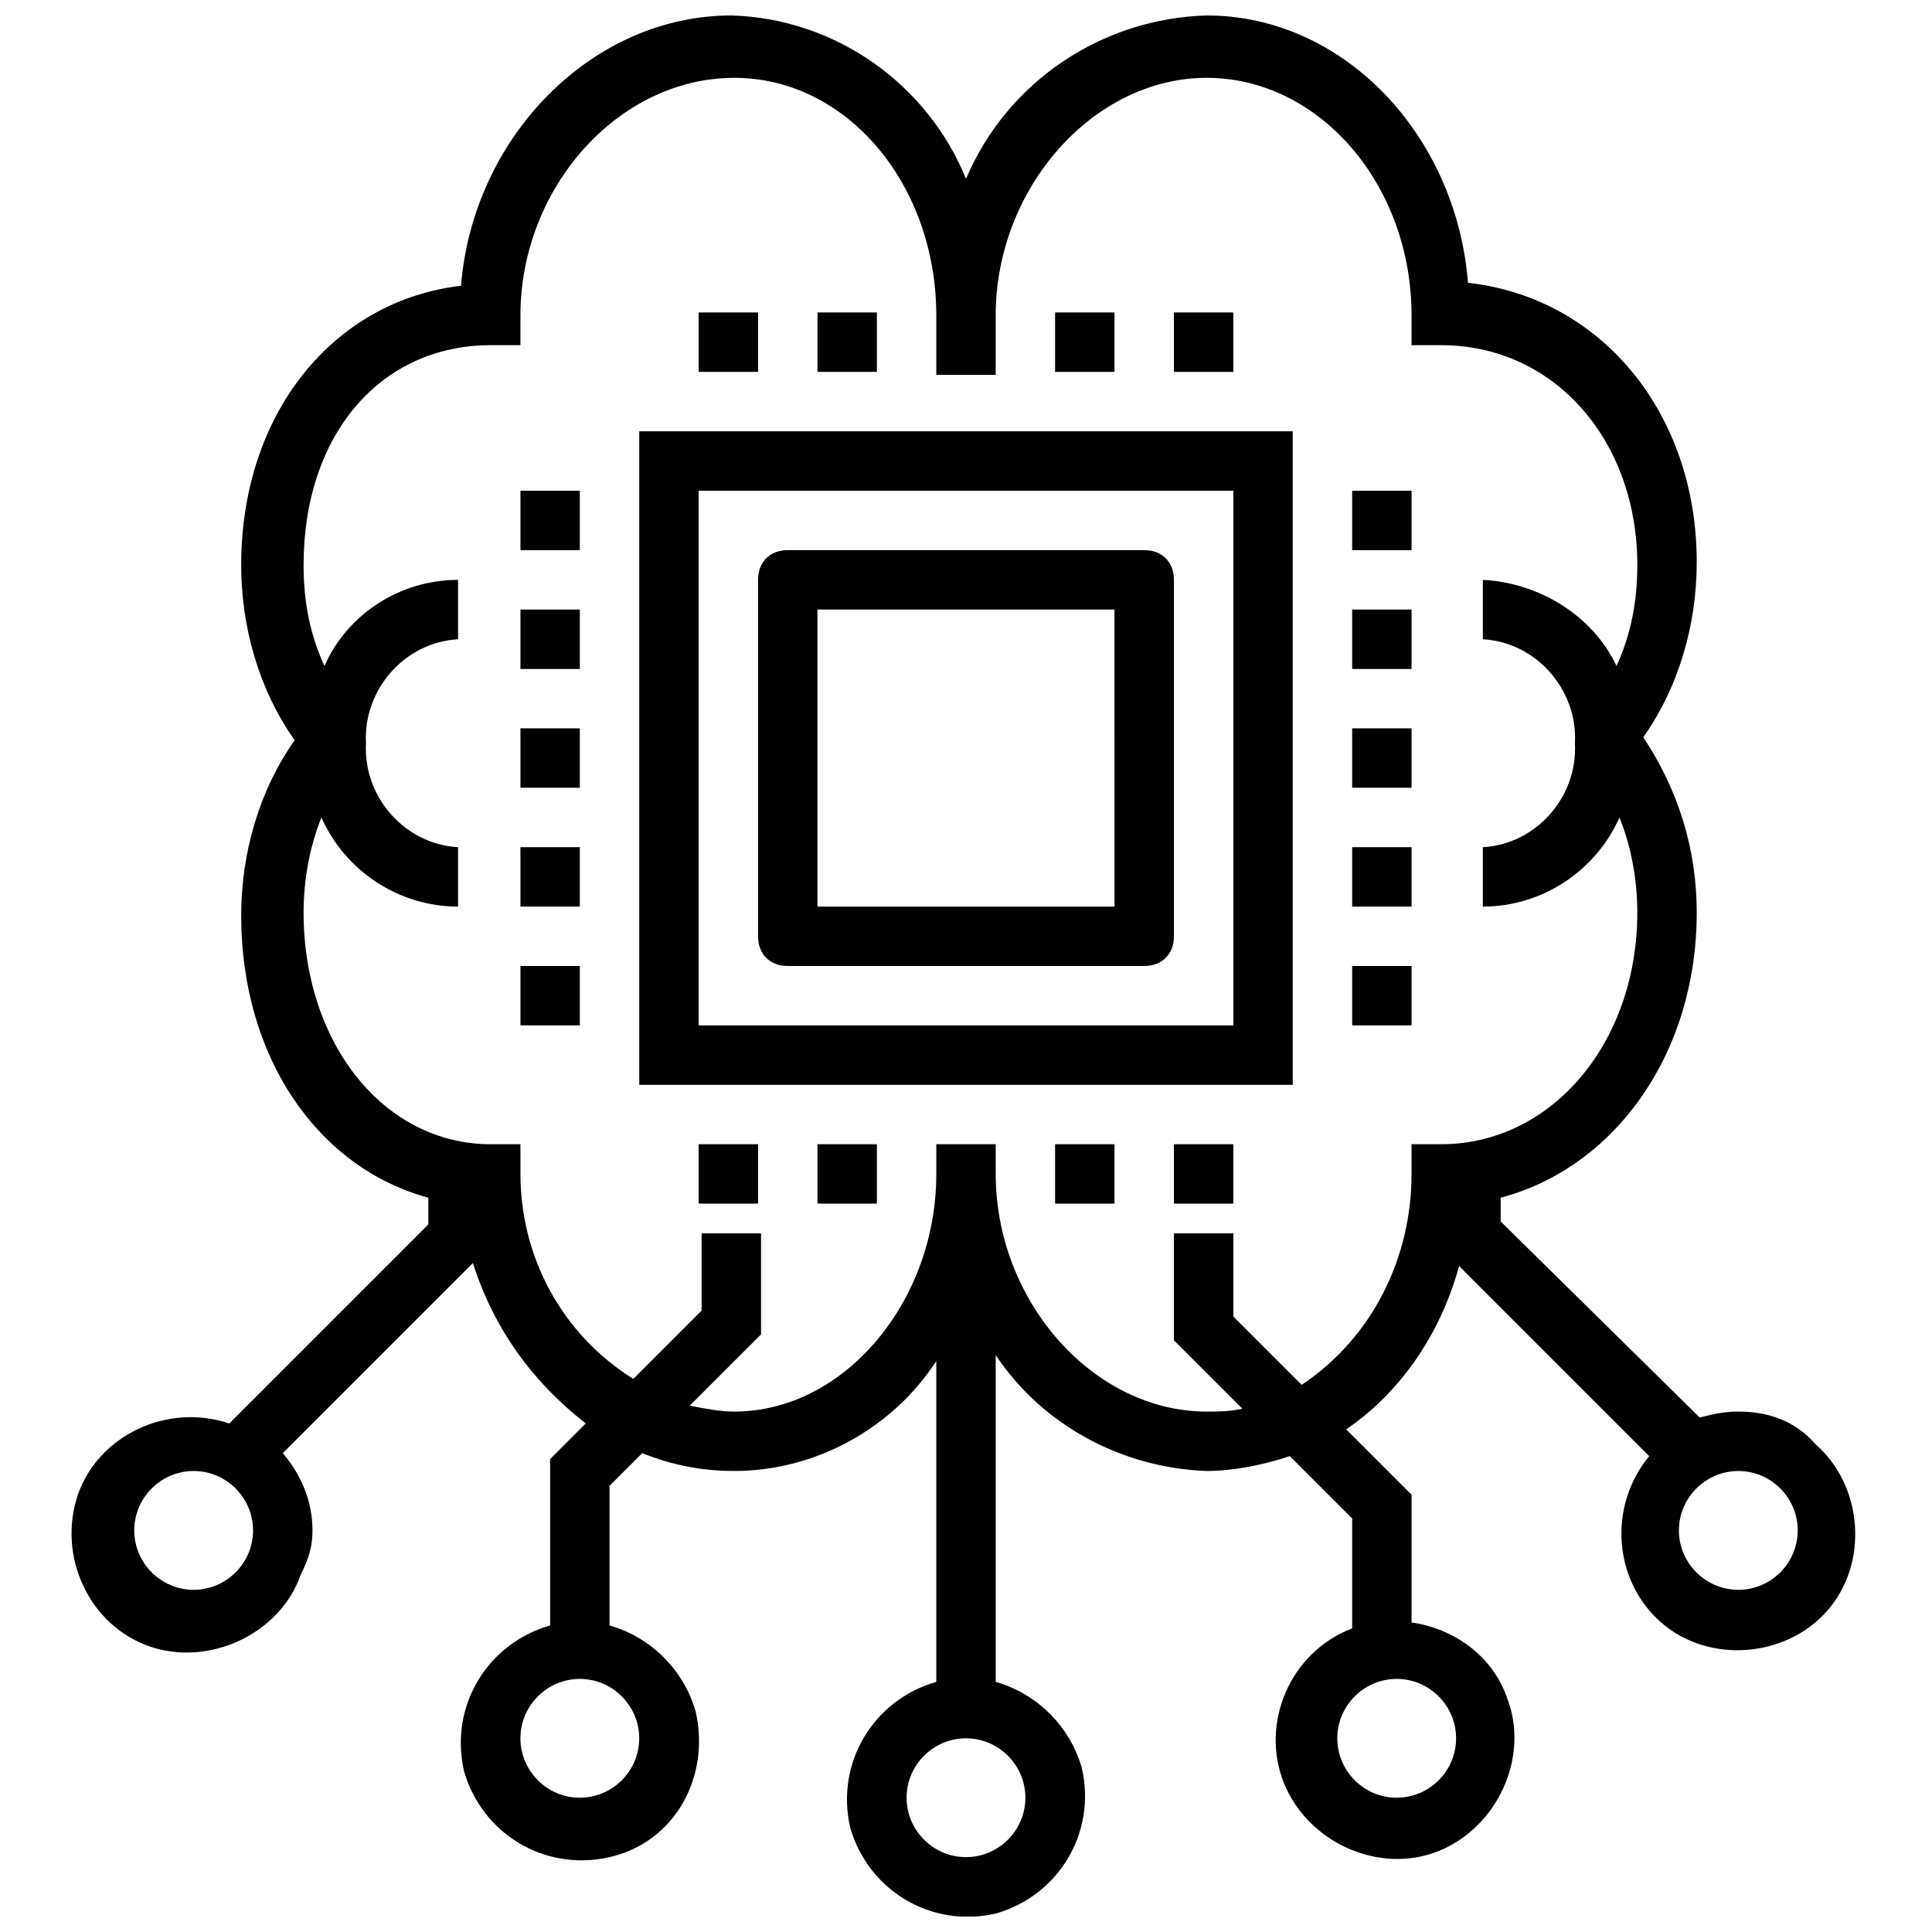 <?xml version="1.0" encoding="UTF-8"?>
<!-- The Best Svg Icon site in the world: iconSvg.co, Visit us! https://iconsvg.co -->
<svg width="800px" height="800px" version="1.1" viewBox="144 144 512 512" xmlns="http://www.w3.org/2000/svg">
 <defs>
  <clipPath id="a">
   <path d="m162 148.09h474v503.81h-474z"/>
  </clipPath>
 </defs>
 <path d="m447.23 289.79h-94.465c-4.723 0-7.871 3.148-7.871 7.871v94.465c0 4.723 3.148 7.871 7.871 7.871h94.465c4.723 0 7.871-3.148 7.871-7.871v-94.461c0-4.727-3.148-7.875-7.871-7.875zm-7.871 94.465h-78.723v-78.719h78.719z"/>
 <path d="m313.41 431.49h173.18v-173.19h-173.18zm15.742-157.44h141.7v141.7h-141.7z"/>
 <path d="m329.15 226.81h15.742v15.742h-15.742z"/>
 <path d="m360.64 226.81h15.742v15.742h-15.742z"/>
 <path d="m423.61 226.81h15.742v15.742h-15.742z"/>
 <path d="m455.1 226.81h15.742v15.742h-15.742z"/>
 <path d="m329.15 447.23h15.742v15.742h-15.742z"/>
 <path d="m360.64 447.23h15.742v15.742h-15.742z"/>
 <path d="m423.61 447.23h15.742v15.742h-15.742z"/>
 <path d="m455.1 447.23h15.742v15.742h-15.742z"/>
 <path d="m281.92 274.05h15.742v15.742h-15.742z"/>
 <path d="m281.92 305.54h15.742v15.742h-15.742z"/>
 <path d="m281.92 337.02h15.742v15.742h-15.742z"/>
 <path d="m281.92 368.51h15.742v15.742h-15.742z"/>
 <path d="m281.92 400h15.742v15.742h-15.742z"/>
 <path d="m502.34 274.05h15.742v15.742h-15.742z"/>
 <path d="m502.34 305.54h15.742v15.742h-15.742z"/>
 <path d="m502.34 337.02h15.742v15.742h-15.742z"/>
 <path d="m502.34 368.51h15.742v15.742h-15.742z"/>
 <path d="m502.34 400h15.742v15.742h-15.742z"/>
 <g clip-path="url(#a)">
  <path d="m604.67 518.08c-3.938 0-7.086 0.789-10.234 1.574l-52.742-51.953v-6.297c29.914-7.871 51.957-37.785 51.957-75.57 0-16.531-4.723-32.273-14.168-46.445 9.445-13.383 14.168-29.914 14.168-46.445 0-39.359-25.191-70.062-60.613-73.996-3.152-39.363-33.066-70.852-69.277-70.852-27.551 0.789-52.742 17.32-63.762 43.297-10.234-25.191-34.637-42.508-62.188-43.297-37 0-68.488 32.273-71.637 71.637-33.852 3.938-58.254 33.852-58.254 73.996 0 16.531 4.723 33.062 14.168 46.445-9.445 13.383-14.168 29.914-14.168 46.445 0 37.785 20.469 66.914 49.594 74.785v7.086l-52.742 52.742c-16.531-5.512-34.637 3.148-40.148 18.895-5.512 16.531 3.148 34.637 18.895 40.148 15.742 5.512 34.637-3.148 40.148-18.895 2.359-4.727 3.144-7.875 3.144-11.812 0-7.871-3.148-14.957-7.871-20.469l50.383-50.383c5.512 17.32 15.742 31.488 29.914 42.508l-9.449 9.453v44.082c-16.531 4.723-26.766 21.254-22.828 38.574 4.723 16.531 21.254 26.766 38.574 22.828 17.32-3.938 26.766-21.254 22.828-38.574-3.148-11.02-11.809-19.68-22.828-22.828v-37l8.66-8.66c7.871 3.148 15.742 4.723 24.402 4.723 21.254 0 41.723-11.02 53.531-29.125v85.02c-16.531 4.723-26.766 21.254-22.828 38.574 4.723 16.531 21.254 26.766 38.574 22.828 16.531-4.723 26.766-21.254 22.828-38.574-3.148-11.02-11.809-19.68-22.828-22.828v-86.594c12.594 18.895 33.852 29.914 55.891 30.699 7.086 0 14.957-1.574 22.043-3.938l16.531 16.531v29.125c-16.531 6.297-24.402 25.191-18.105 40.934 6.297 15.742 25.191 24.402 40.934 18.105 15.742-6.297 24.402-25.191 18.105-40.934-3.938-11.02-14.168-18.105-25.191-19.68v-33.852l-17.32-17.32c14.957-10.234 25.191-25.977 29.914-43.297l50.383 50.383c-11.02 13.383-9.445 33.062 3.148 44.082 12.594 11.02 33.062 9.445 44.082-3.148 11.02-12.594 9.445-33.062-3.148-44.082-5.512-6.289-12.598-8.652-20.469-8.652zm-409.35 47.234c-8.66 0-15.742-7.086-15.742-15.742 0-8.66 7.086-15.742 15.742-15.742 8.66 0 15.742 7.086 15.742 15.742 0.004 8.656-7.082 15.742-15.742 15.742zm118.08 39.359c0 8.66-7.086 15.742-15.742 15.742-8.66 0-15.742-7.086-15.742-15.742 0-8.66 7.086-15.742 15.742-15.742 8.656-0.004 15.742 7.082 15.742 15.742zm216.48 0c0 8.66-7.086 15.742-15.742 15.742-8.66 0-15.742-7.086-15.742-15.742 0-8.66 7.086-15.742 15.742-15.742 8.656-0.004 15.742 7.082 15.742 15.742zm-114.14 15.742c0 8.66-7.086 15.742-15.742 15.742-8.66 0-15.742-7.086-15.742-15.742 0-8.66 7.086-15.742 15.742-15.742s15.742 7.086 15.742 15.742zm102.34-165.31c0 22.043-10.234 43.297-29.125 55.891l-18.105-18.105v-22.039h-15.742v28.34l18.105 18.105c-3.152 0.785-6.301 0.785-9.449 0.785-29.914 0-55.891-29.125-55.891-62.977v-7.871h-15.742v7.871c0 33.852-24.402 62.977-53.531 62.977-3.938 0-7.871-0.789-11.809-1.574l18.895-18.895-0.004-26.762h-15.742v20.469l-18.105 18.105c-18.895-11.809-29.914-32.277-29.914-54.32v-7.871h-7.871c-28.34 0-49.594-26.766-49.594-61.402 0-8.66 1.574-17.32 4.723-25.191 6.297 14.168 20.469 23.617 36.211 23.617v-15.742c-14.168-0.789-25.191-13.383-24.402-27.551-0.789-14.168 10.234-26.766 24.402-27.551v-15.742c-14.957 0-29.125 8.66-35.426 22.828-3.938-8.66-5.512-17.32-5.512-26.766 0-34.637 20.469-58.254 49.594-58.254h7.871v-7.871c0-33.852 25.977-62.977 56.68-62.977 29.914 0 53.531 28.34 53.531 62.977v15.742h15.742v-15.742c0-33.852 25.977-62.977 55.891-62.977 29.914 0 54.316 28.34 54.316 62.977v7.871h7.871c29.914 0 51.957 25.191 51.957 58.254 0 9.445-1.574 18.105-5.512 26.766-6.297-13.383-20.469-22.043-35.426-22.828v15.742c14.168 0.789 25.191 13.383 24.402 27.551 0.789 14.168-10.234 26.766-24.402 27.551v15.742c15.742 0 29.914-9.445 36.211-23.617 3.148 7.871 4.723 16.531 4.723 25.191 0 34.637-22.828 61.402-51.957 61.402h-7.871zm86.594 110.21c-8.66 0-15.742-7.086-15.742-15.742 0-8.66 7.086-15.742 15.742-15.742 8.66 0 15.742 7.086 15.742 15.742s-7.082 15.742-15.742 15.742z"/>
 </g>
</svg>